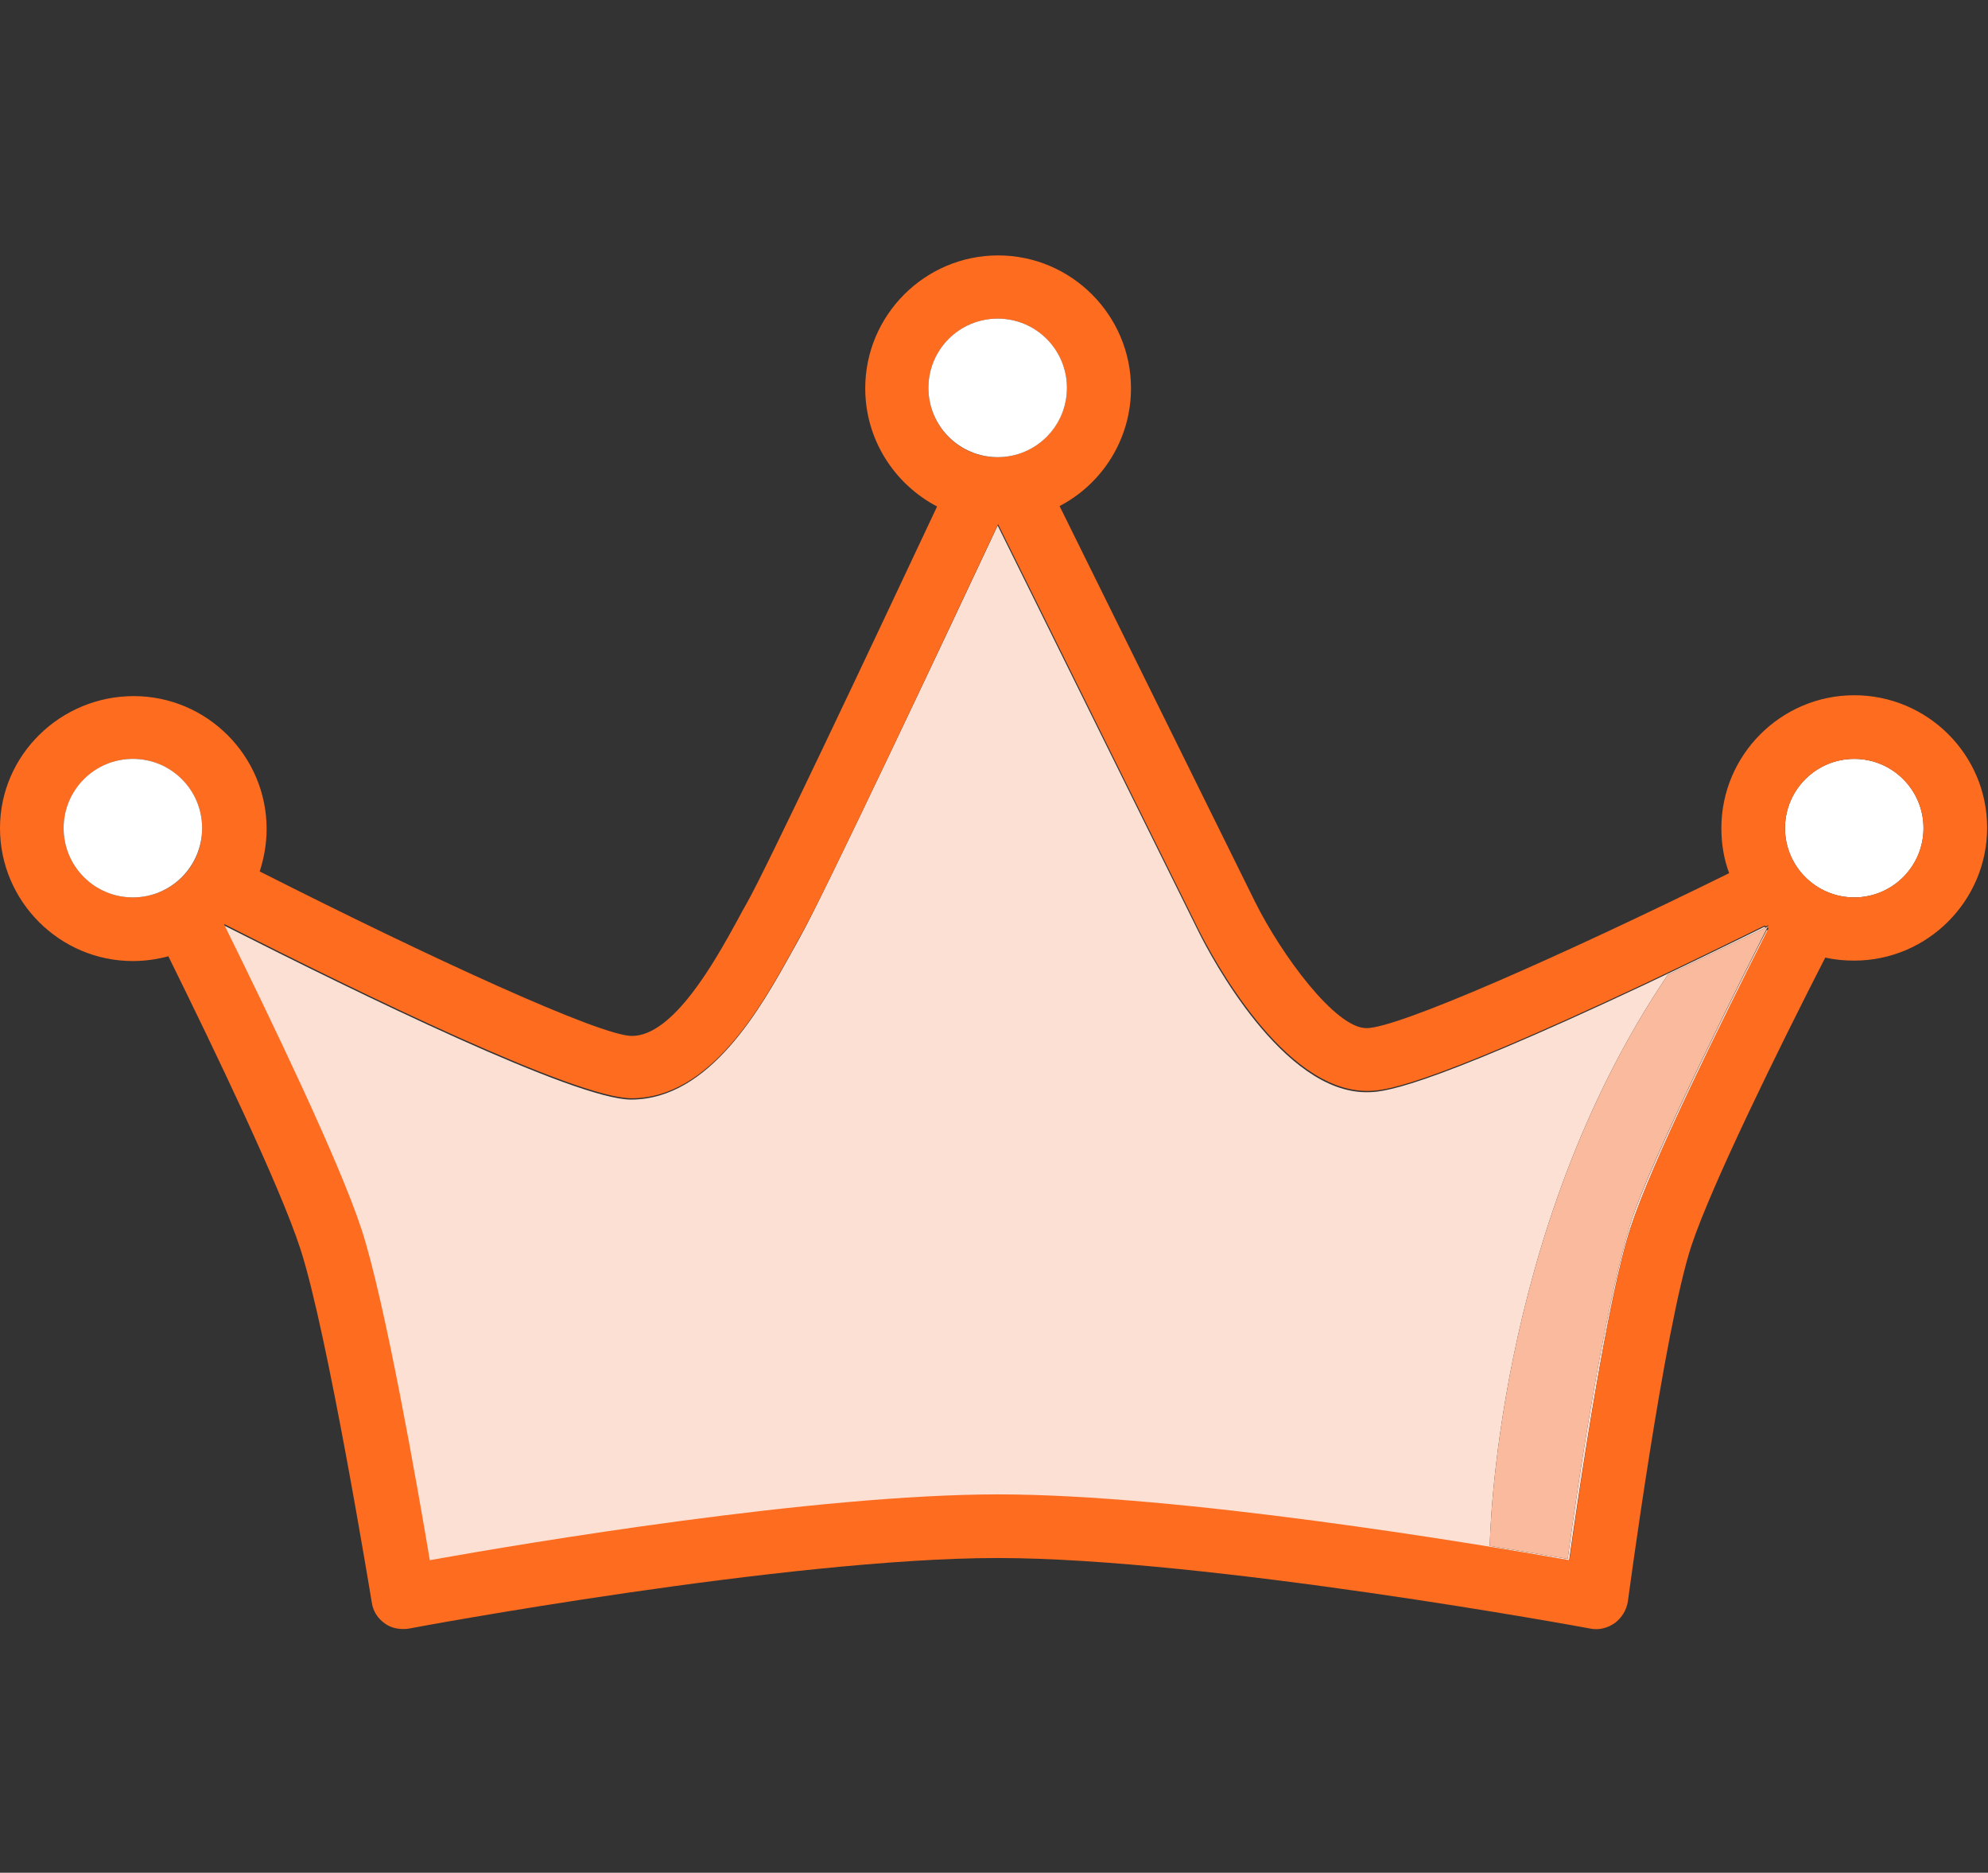 <?xml version="1.0" encoding="UTF-8"?> <svg xmlns="http://www.w3.org/2000/svg" xmlns:xlink="http://www.w3.org/1999/xlink" version="1.1" id="Layer_1" x="0px" y="0px" viewBox="0 0 459.3 432.6" style="enable-background:new 0 0 459.3 432.6;" xml:space="preserve"><rect x="0" y="0" width="459.3" height="432.6" fill="#333333" stroke="none"/> <style type="text/css"> .st0{fill:#F4F0ED;} .st1{fill:#FCE0D4;stroke:#FE6C20;stroke-width:14;stroke-linecap:round;stroke-linejoin:round;stroke-miterlimit:10;} .st2{fill:#FCE0D4;stroke:#FE6C20;stroke-width:14;stroke-miterlimit:10;} .st3{fill:#FFFFFF;stroke:#FE6C20;stroke-width:14;stroke-miterlimit:10;} .st4{fill:#F4F0ED;stroke:#FE6C20;stroke-width:14;stroke-miterlimit:10;} .st5{fill:#F9EAE5;stroke:#FE6C20;stroke-width:14;stroke-miterlimit:10;} .st6{fill:#F9BA9D;} .st7{fill:#FE6C20;} .st8{fill:#FCE0D4;} .st9{fill:#FFFFFF;} .st10{fill:#F9EAE5;} .st11{fill:#F9EAE5;stroke:#FE6C20;stroke-width:13.046;stroke-miterlimit:10;} .st12{fill:#FFFFFF;stroke:#FE6C20;stroke-width:13.046;stroke-miterlimit:10;} .st13{fill:#F4F0ED;stroke:#FE6C20;stroke-width:14;stroke-linecap:round;stroke-linejoin:round;stroke-miterlimit:10;} .st14{fill:#FFFFFF;stroke:#FE6C20;stroke-width:14;stroke-linecap:round;stroke-linejoin:round;stroke-miterlimit:10;} .st15{fill:none;stroke:#FE6C20;stroke-width:14;stroke-linecap:round;stroke-linejoin:round;stroke-miterlimit:10;} .st16{fill:#F9EAE5;stroke:#FE6C20;stroke-width:14;stroke-linecap:round;stroke-linejoin:round;stroke-miterlimit:10;} .st17{fill:#F9BA9D;stroke:#FE6C20;stroke-width:14;stroke-linecap:round;stroke-linejoin:round;stroke-miterlimit:10;} .st18{fill:#F9EAE5;stroke:#FE6C20;stroke-width:14.402;stroke-linecap:round;stroke-linejoin:round;stroke-miterlimit:10;} .st19{fill:#FFFFFF;stroke:#FE6C20;stroke-width:14.402;stroke-linecap:round;stroke-linejoin:round;stroke-miterlimit:10;} .st20{fill:#FCE0D4;stroke:#FE6C20;stroke-width:14.402;stroke-linecap:round;stroke-linejoin:round;stroke-miterlimit:10;} .st21{fill:#FCE0D4;stroke:#FE6C20;stroke-width:14.621;stroke-miterlimit:10;} .st22{fill:#FCE0D4;stroke:#FE6C20;stroke-width:16;stroke-linecap:round;stroke-linejoin:round;stroke-miterlimit:10;} .st23{fill:#FCE0D4;stroke:#FE6C20;stroke-width:14.621;stroke-linecap:round;stroke-linejoin:round;stroke-miterlimit:10;} .st24{fill:#F9EAE5;stroke:#FE6C20;stroke-width:6;stroke-linecap:round;stroke-linejoin:round;stroke-miterlimit:10;} .st25{fill:#FFFFFF;stroke:#FE6C20;stroke-width:6;stroke-linecap:round;stroke-linejoin:round;stroke-miterlimit:10;} .st26{fill:none;stroke:#FE6C20;stroke-width:6;stroke-linecap:round;stroke-linejoin:round;stroke-miterlimit:10;} .st27{fill:#F9EAE5;stroke:#FE6C20;stroke-width:12.719;stroke-linecap:round;stroke-linejoin:round;stroke-miterlimit:10;} .st28{fill:#FFFFFF;stroke:#FE6C20;stroke-width:12.719;stroke-linecap:round;stroke-linejoin:round;stroke-miterlimit:10;} .st29{fill:#FCE0D4;stroke:#FE6C20;stroke-width:12.719;stroke-linecap:round;stroke-linejoin:round;stroke-miterlimit:10;} .st30{fill:none;stroke:#FE6C20;stroke-width:9;stroke-linecap:round;stroke-linejoin:round;stroke-miterlimit:10;} .st31{fill:none;stroke:#FE6C20;stroke-width:8;stroke-linecap:round;stroke-linejoin:round;stroke-miterlimit:10;} .st32{fill:none;} .st33{fill:none;stroke:#FE6C20;stroke-width:14;stroke-miterlimit:10;} </style> <g> <path class="st8" d="M376.5,283.3c-7.6,25.6-14.3,76.8-14.3,76.8l-18-3c0,0,0.8-72.3,41.1-131.9l22.6-10.9 c-0.1-0.1-0.2-0.2-0.3-0.2c-8.1,4-17.8,8.7-27.7,13.4c-52.8,24.8-60.8,24.8-64.2,24.8c-19.3,0-35.8-31-38.9-37.3l-46.3-93.6 c-12.8,27.3-40.5,85.9-45.4,94.6c-0.6,1.1-1.3,2.4-2.1,3.8c-7.1,12.8-18.9,34.2-37.2,34.2c-12.8,0-62.4-24.2-94-40.2 c0,0-0.1,0.1-0.1,0.1c10.7,21.6,26.6,54.7,31.7,70.3c5.4,16.4,12.9,59.2,15.8,76.5c22.3-4,89.4-15.2,131.3-15.2 c41.8,0,109.3,11.2,132,15.2c2.5-17.7,8.9-60.9,14.3-77.3c5-15.1,20.7-46.9,31.7-68.4c-0.1-0.1-0.2-0.1-0.3-0.2 C405.4,220.1,381,268.3,376.5,283.3z"></path> <circle class="st9" cx="428.4" cy="191.3" r="16"></circle> <path class="st7" d="M428.4,160.6c-16.9,0-30.7,13.8-30.7,30.7c0,3.7,0.6,7.2,1.8,10.4c-38.8,19.1-76.5,35.8-83.8,35.8 c-7.2,0-19.6-16.9-25.7-29.1l-45.2-91.5c9.8-5.1,16.5-15.4,16.5-27.2c0-16.9-13.8-30.7-30.7-30.7s-30.7,13.8-30.7,30.7 c0,11.8,6.7,22.1,16.6,27.3c-16.4,34.9-39.8,84.4-44,91.7c-0.7,1.2-1.4,2.5-2.2,4c-5.1,9.3-14.7,26.6-24.3,26.6 c-7.3,0-46.3-17.9-86-38c1-3.1,1.6-6.4,1.6-9.8c0-16.9-13.8-30.7-30.7-30.7S0,174.4,0,191.3S13.8,222,30.7,222 c2.8,0,5.6-0.4,8.2-1.1c10.5,21.3,25.8,53.1,30.5,67.6c6.3,19.3,16.4,81.1,16.5,81.7c0.3,2,1.4,3.7,3,4.8c1.2,0.9,2.7,1.3,4.2,1.3 c0.5,0,0.9,0,1.4-0.1c0.9-0.2,87.5-16.3,136-16.3c48.3,0,136,16.1,136.9,16.3c2,0.4,4-0.1,5.7-1.3c1.6-1.2,2.7-3,3-5 c0.1-0.6,8.4-63.2,14.7-82.2c4.7-14.1,20.1-45.4,30.9-66.5c2.2,0.5,4.4,0.7,6.7,0.7c16.9,0,30.7-13.8,30.7-30.7 S445.3,160.6,428.4,160.6z M214.5,89.6c0-8.8,7.2-16,16-16c8.8,0,16,7.2,16,16s-7.2,16-16,16C221.7,105.7,214.5,98.5,214.5,89.6z M30.7,207.3c-8.8,0-16-7.2-16-16c0-8.8,7.2-16,16-16s16,7.2,16,16C46.8,200.1,39.6,207.3,30.7,207.3z M376.9,283.1 c-5.5,16.4-11.8,59.6-14.3,77.3c-22.7-4-90.2-15.2-132-15.2c-42,0-109,11.2-131.3,15.2c-2.9-17.3-10.4-60.1-15.8-76.5 c-5.1-15.6-21-48.6-31.7-70.3c0,0,0.1-0.1,0.1-0.1c31.5,16,81.2,40.2,94,40.2c18.3,0,30.1-21.4,37.2-34.2c0.8-1.4,1.4-2.6,2.1-3.8 c5-8.7,32.6-67.3,45.4-94.6l46.3,93.6c3.1,6.2,19.6,37.3,38.9,37.3c3.4,0,11.4,0,64.2-24.8c9.9-4.7,19.6-9.4,27.7-13.4 c0.1,0.1,0.2,0.2,0.3,0.2l0.6-0.3c0,0-0.1,0.2-0.3,0.5c0.1,0.1,0.2,0.1,0.3,0.2C397.6,236.2,381.9,268,376.9,283.1z M428.4,207.3 c-8.8,0-16-7.2-16-16c0-8.8,7.2-16,16-16c8.8,0,16,7.2,16,16C444.4,200.1,437.2,207.3,428.4,207.3z"></path> <circle class="st9" cx="230.5" cy="89.6" r="16"></circle> <circle class="st9" cx="30.7" cy="191.3" r="16"></circle> <path class="st6" d="M344.2,357.1l18,3c0,0,6.7-51.2,14.3-76.8c4.4-15,28.9-63.2,31.7-68.8c0.2-0.3,0.3-0.5,0.3-0.5l-0.6,0.3 l-22.6,10.9C345,284.8,344.2,357.1,344.2,357.1z"></path> </g> </svg> 